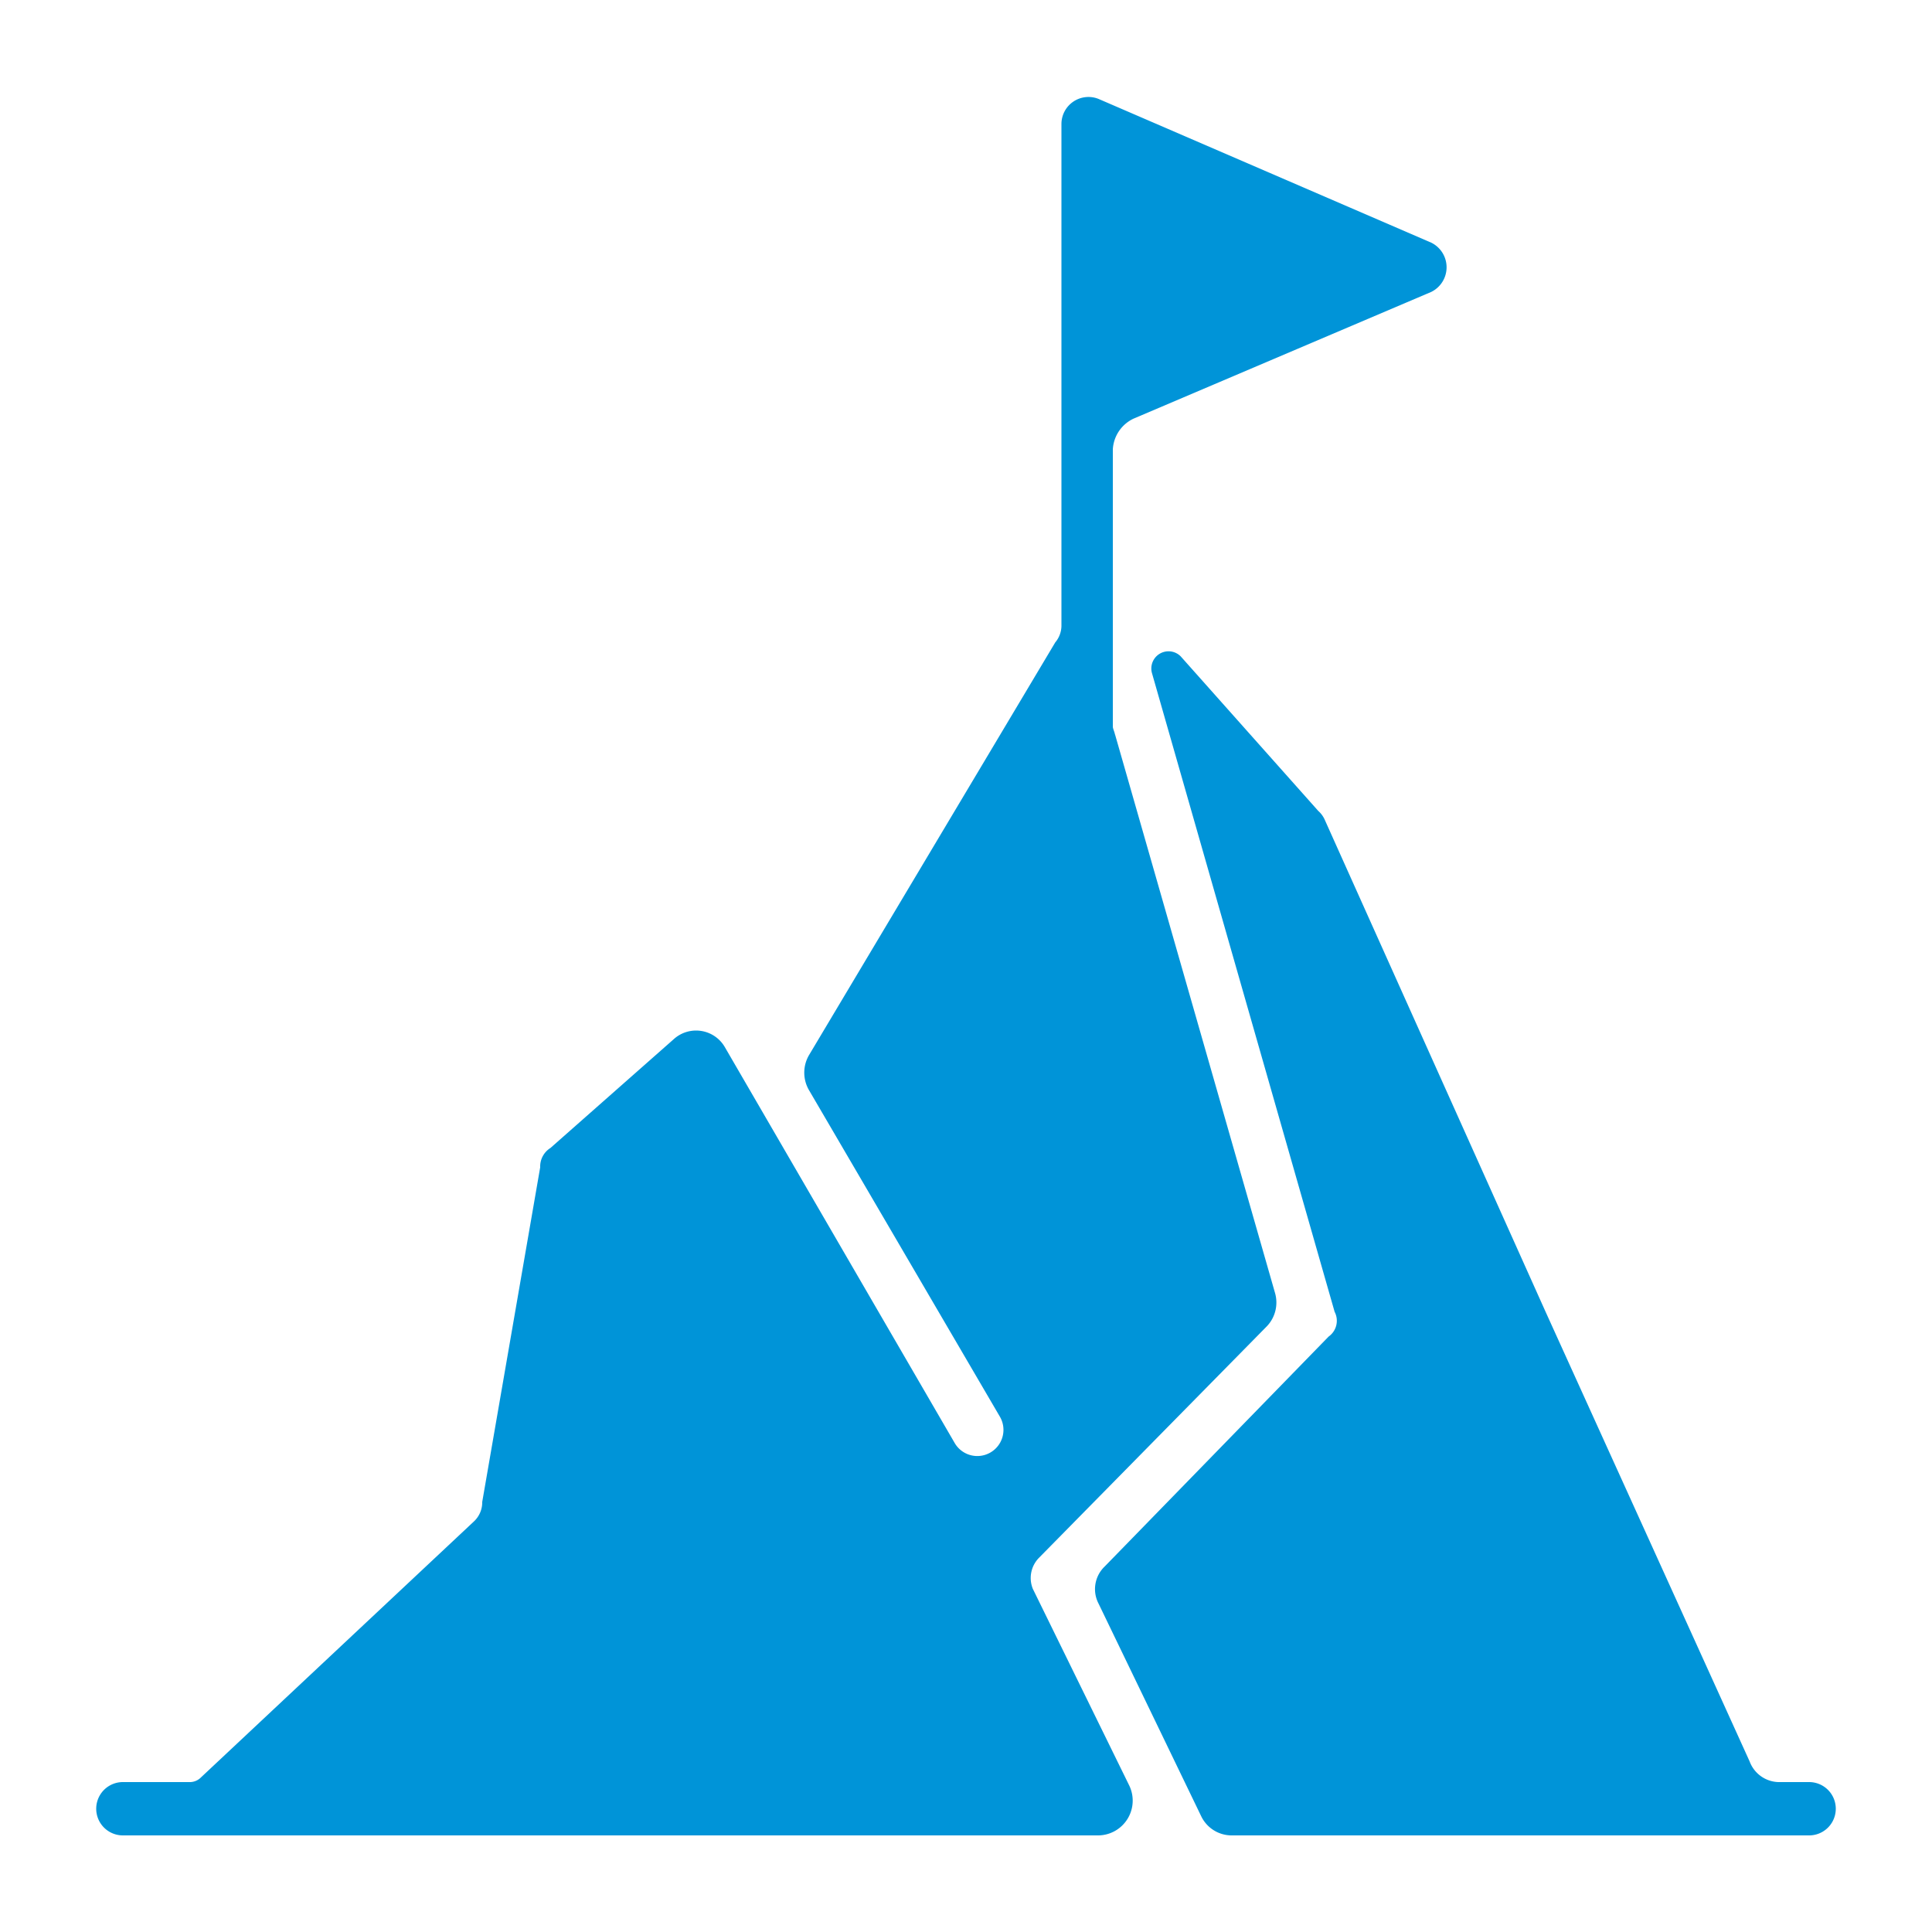 <svg xmlns="http://www.w3.org/2000/svg" xmlns:xlink="http://www.w3.org/1999/xlink" width="512" height="512" x="0" y="0" viewBox="0 0 100 100" style="enable-background:new 0 0 512 512" xml:space="preserve" class="">  <g>    <path d="M90.56 91.17 80 67.9 68.55 42.39a1.35 1.35 0 0 0-.32-.42l-7.12-8a.89.89 0 0 0-1.49.85l9.46 33.08a1 1 0 0 1-.31 1.28l-11.59 11.9a1.62 1.62 0 0 0-.32 1.92l5.31 11a1.75 1.75 0 0 0 1.6 1h29.87a1.38 1.38 0 0 0 0-2.76h-1.48a1.64 1.64 0 0 1-1.6-1.07zM57.71 38 66 66.94a1.78 1.78 0 0 1-.42 1.7l-11.81 12a1.49 1.49 0 0 0-.31 1.6l5 10.2a1.8 1.8 0 0 1-1.6 2.56H6.36a1.38 1.38 0 0 1 0-2.76h3.5a.81.81 0 0 0 .54-.24l14.14-13.26a1.35 1.35 0 0 0 .42-1l3-17.32a1.13 1.13 0 0 1 .53-1l6.38-5.63a1.72 1.72 0 0 1 2.66.43L49.42 74.7a1.35 1.35 0 0 0 2.33-1.38l-9.88-16.9a1.8 1.8 0 0 1 0-1.8l12.75-21.37a1.35 1.35 0 0 0 .32-.85v-26a1.4 1.4 0 0 1 1.92-1.28l17.22 7.44a1.42 1.42 0 0 1 0 2.55l-15.41 6.56a1.87 1.87 0 0 0-1.07 1.59v14.35c0 .11.11.32.11.43z" fill="#0094d8" opacity="1" data-original="#000000"></path>  </g></svg>